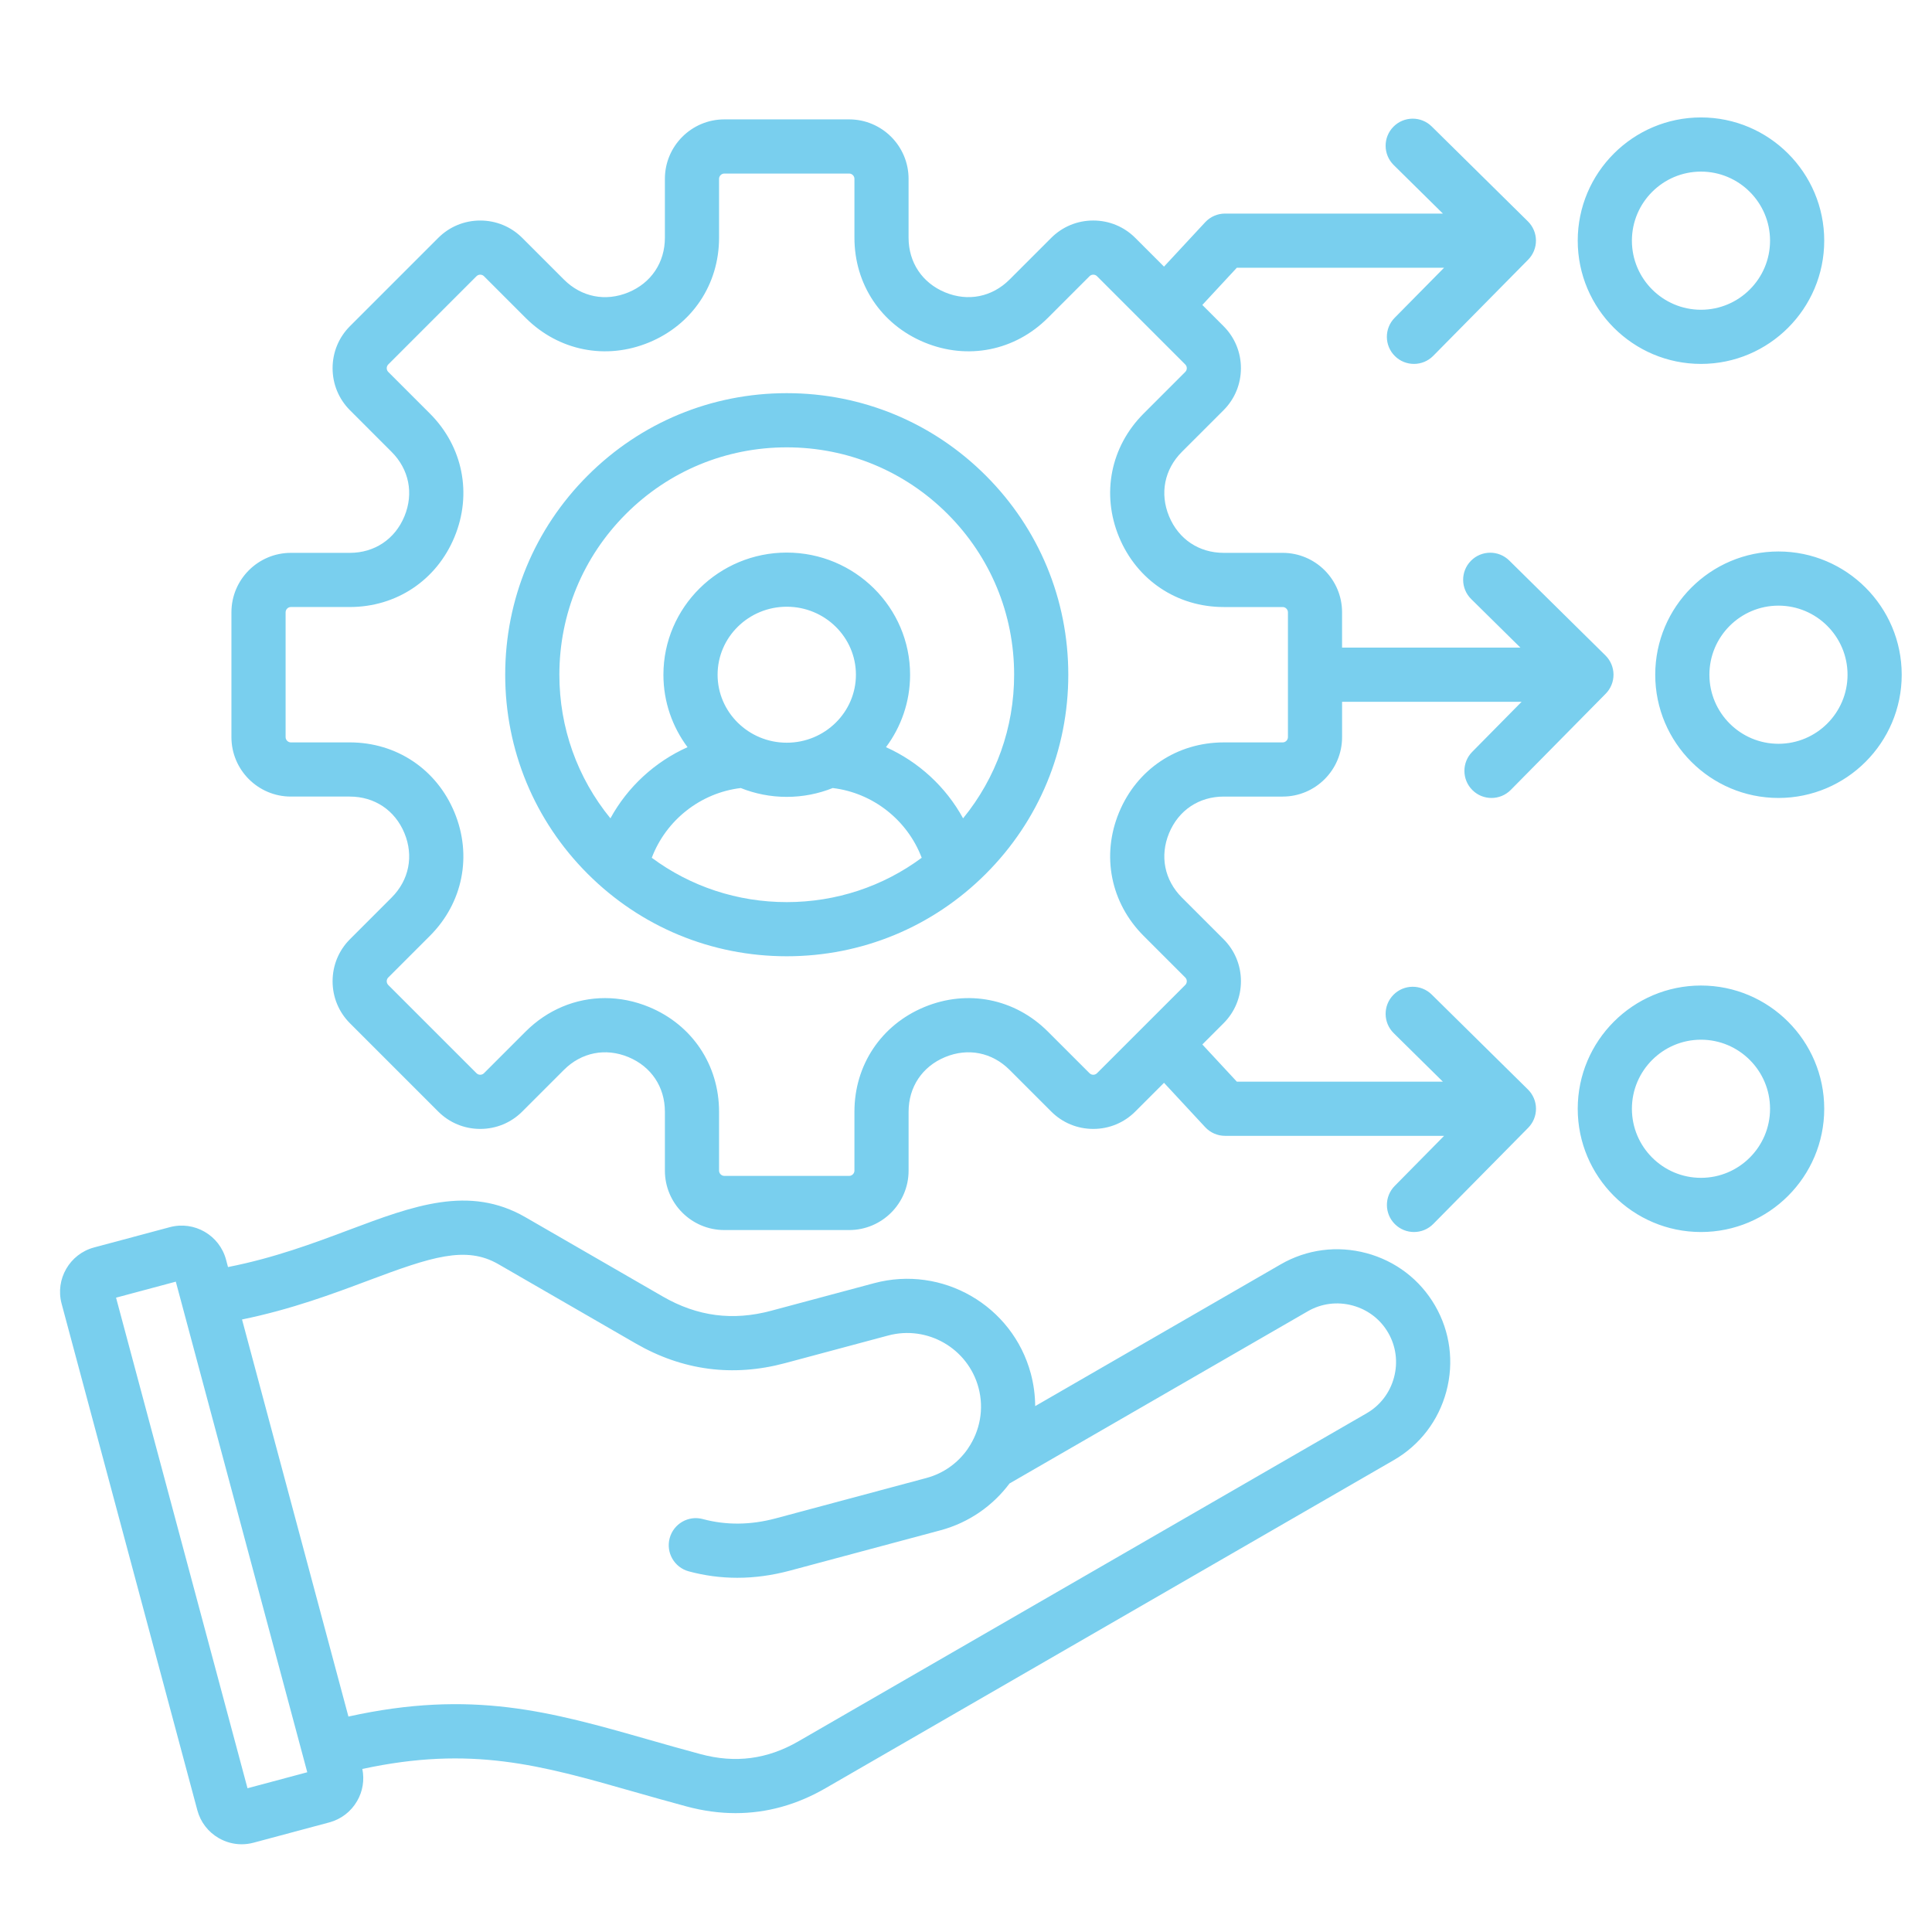 <?xml version="1.0" encoding="utf-8"?>
<!-- Generator: Adobe Illustrator 15.0.0, SVG Export Plug-In  -->
<!DOCTYPE svg PUBLIC "-//W3C//DTD SVG 1.1//EN" "http://www.w3.org/Graphics/SVG/1.1/DTD/svg11.dtd">
<svg version="1.1"
	 xmlns="http://www.w3.org/2000/svg" xmlns:xlink="http://www.w3.org/1999/xlink" xmlns:a="http://ns.adobe.com/AdobeSVGViewerExtensions/3.0/"
	 x="0px" y="0px" width="130px" height="130px" viewBox="-4.038 -7.902 130 130" enable-background="new -4.038 -7.902 130 130"
	 xml:space="preserve">
<defs>
</defs>
<path fill="#79cfee" d="M115.631,29.206c-4.572,0-8.292,3.72-8.292,8.293s3.72,8.292,8.292,8.292c4.573,0,8.293-3.72,8.293-8.292
	S120.204,29.206,115.631,29.206z M115.631,42.146c-2.563,0-4.647-2.085-4.647-4.648c0-2.563,2.085-4.648,4.647-4.648
	s4.648,2.085,4.648,4.648C120.279,40.062,118.194,42.146,115.631,42.146z M110.417,16.585c4.573,0,8.293-3.72,8.293-8.293
	c0-4.572-3.72-8.292-8.293-8.292s-8.293,3.72-8.293,8.292C102.124,12.865,105.843,16.585,110.417,16.585z M110.417,3.645
	c2.563,0,4.648,2.085,4.648,4.648s-2.086,4.648-4.648,4.648s-4.648-2.085-4.648-4.648S107.854,3.645,110.417,3.645z M110.417,58.412
	c-4.573,0-8.293,3.721-8.293,8.293s3.72,8.293,8.293,8.293s8.293-3.721,8.293-8.293S114.99,58.412,110.417,58.412z M110.417,71.352
	c-2.563,0-4.648-2.085-4.648-4.647s2.086-4.648,4.648-4.648s4.648,2.086,4.648,4.648S112.979,71.352,110.417,71.352z M92.3,59.02
	c-0.717-0.707-1.87-0.699-2.577,0.018c-0.707,0.716-0.699,1.87,0.017,2.577l3.311,3.267H79.188l-2.323-2.504l1.428-1.428
	c0.754-0.753,1.169-1.757,1.169-2.827c0-1.07-0.415-2.074-1.168-2.827l-2.804-2.803c-1.177-1.178-1.5-2.799-0.862-4.338
	c0.638-1.539,2.012-2.457,3.678-2.457h3.964c2.204,0,3.998-1.794,3.998-3.999V39.32h12.08l-3.324,3.369
	c-0.707,0.716-0.699,1.871,0.018,2.577c0.354,0.351,0.816,0.525,1.279,0.525c0.471,0,0.941-0.181,1.298-0.542l6.386-6.472
	c0.34-0.344,0.529-0.809,0.526-1.292c-0.004-0.483-0.198-0.945-0.543-1.285l-6.472-6.386c-0.717-0.707-1.87-0.699-2.577,0.017
	s-0.7,1.87,0.017,2.577l3.311,3.267H86.267v-2.378c0-2.205-1.794-3.999-3.999-3.999h-3.963c-1.666,0-3.04-0.918-3.678-2.458
	c-0.638-1.539-0.314-3.16,0.862-4.338l2.803-2.802c0.754-0.753,1.169-1.758,1.169-2.828c0-1.069-0.415-2.074-1.169-2.827
	l-1.428-1.428l2.322-2.504h13.945l-3.325,3.369c-0.707,0.716-0.699,1.87,0.018,2.577c0.354,0.351,0.817,0.525,1.28,0.525
	c0.47,0,0.94-0.181,1.297-0.542l6.387-6.472c0.34-0.344,0.528-0.809,0.525-1.292s-0.198-0.945-0.542-1.285L92.3,0.608
	c-0.717-0.707-1.87-0.699-2.577,0.017s-0.699,1.87,0.017,2.577l3.311,3.267H78.392c-0.507,0-0.991,0.211-1.336,0.583l-2.771,2.986
	l-1.934-1.934c-0.753-0.753-1.757-1.168-2.827-1.168s-2.074,0.415-2.827,1.168l-2.803,2.803c-1.178,1.178-2.799,1.5-4.338,0.863
	c-1.539-0.637-2.458-2.012-2.458-3.677V4.13c0-2.205-1.793-3.999-3.998-3.999H44.7c-2.205,0-3.999,1.794-3.999,3.999v3.963
	c0,1.666-0.918,3.041-2.457,3.678c-1.539,0.638-3.161,0.315-4.338-0.863l-2.802-2.802c-0.753-0.754-1.757-1.169-2.828-1.169
	c-1.069,0-2.074,0.415-2.827,1.169l-5.94,5.94c-0.753,0.753-1.168,1.757-1.168,2.827s0.415,2.074,1.168,2.828l2.802,2.803
	c1.178,1.177,1.5,2.799,0.863,4.338c-0.637,1.539-2.012,2.457-3.678,2.457h-3.963c-2.205,0-3.999,1.794-3.999,3.999v8.401
	c0,2.205,1.793,3.999,3.999,3.999h3.963c1.666,0,3.04,0.918,3.678,2.458c0.637,1.539,0.314,3.16-0.863,4.338l-2.802,2.803
	c-0.753,0.753-1.168,1.757-1.168,2.828c0,1.069,0.415,2.074,1.168,2.827l5.94,5.94c0.753,0.754,1.758,1.169,2.827,1.169
	c1.07,0,2.074-0.415,2.827-1.169l2.803-2.803c1.178-1.178,2.799-1.5,4.338-0.862c1.539,0.637,2.457,2.012,2.457,3.677v3.964
	c0,2.205,1.794,3.998,3.999,3.998h8.401c2.205,0,3.998-1.793,3.998-3.998v-3.964c0-1.665,0.919-3.04,2.458-3.677
	c1.539-0.638,3.161-0.315,4.338,0.862l2.803,2.803c0.753,0.754,1.757,1.169,2.827,1.169s2.074-0.415,2.827-1.169l1.934-1.934
	l2.771,2.986c0.345,0.372,0.829,0.583,1.336,0.583h14.74l-3.324,3.37c-0.707,0.716-0.699,1.87,0.017,2.576
	c0.355,0.351,0.817,0.525,1.28,0.525c0.47,0,0.94-0.181,1.297-0.542l6.388-6.472c0.339-0.344,0.528-0.809,0.524-1.292
	c-0.003-0.483-0.198-0.945-0.542-1.285L92.3,59.02z M69.775,64.314c-0.083,0.083-0.182,0.101-0.25,0.101s-0.166-0.018-0.25-0.102
	l-2.803-2.802c-2.222-2.223-5.406-2.855-8.31-1.653c-2.904,1.203-4.707,3.902-4.707,7.045v3.964c0,0.191-0.162,0.354-0.354,0.354
	H44.7c-0.192,0-0.354-0.162-0.354-0.354v-3.964c0-3.143-1.804-5.842-4.707-7.045c-0.973-0.403-1.978-0.6-2.967-0.6
	c-1.963,0-3.866,0.775-5.344,2.253l-2.802,2.803c-0.083,0.083-0.182,0.101-0.25,0.101c-0.068,0-0.167-0.018-0.25-0.102l-5.94-5.939
	c-0.136-0.137-0.136-0.365,0-0.501l2.803-2.803c2.222-2.222,2.855-5.407,1.653-8.31c-1.203-2.904-3.902-4.708-7.045-4.708h-3.963
	c-0.192,0-0.354-0.162-0.354-0.354v-8.401c0-0.192,0.162-0.354,0.354-0.354h3.963c3.143,0,5.842-1.804,7.045-4.708
	s0.569-6.088-1.653-8.31l-2.803-2.802c-0.083-0.083-0.101-0.183-0.101-0.25s0.018-0.167,0.101-0.25l5.94-5.941
	c0.084-0.083,0.183-0.101,0.25-0.101c0.068,0,0.167,0.018,0.25,0.101l2.802,2.803c2.223,2.222,5.407,2.855,8.311,1.653
	c2.903-1.203,4.707-3.902,4.707-7.045V4.13c0-0.191,0.162-0.354,0.354-0.354h8.401c0.192,0,0.354,0.162,0.354,0.354v3.963
	c0,3.143,1.803,5.843,4.708,7.045c2.903,1.202,6.088,0.569,8.31-1.653l2.803-2.803c0.136-0.136,0.364-0.135,0.5,0l5.94,5.941
	c0.084,0.083,0.102,0.182,0.102,0.25s-0.018,0.167-0.102,0.25l-2.802,2.802c-2.223,2.223-2.856,5.407-1.653,8.311
	c1.203,2.903,3.902,4.708,7.045,4.708h3.964c0.191,0,0.354,0.162,0.354,0.354v8.401c0,0.192-0.162,0.354-0.354,0.354h-3.964
	c-3.143,0-5.842,1.804-7.045,4.708c-1.203,2.903-0.569,6.087,1.653,8.31l2.802,2.802c0.084,0.083,0.102,0.183,0.102,0.25
	c0,0.068-0.018,0.167-0.102,0.251L69.775,64.314z M87.909,76.42c-1.968-0.527-4.017-0.26-5.771,0.753l-16.521,9.539
	c-0.004-0.722-0.098-1.455-0.293-2.185c-1.229-4.585-5.96-7.316-10.543-6.087l-6.93,1.856c-2.588,0.694-4.974,0.38-7.294-0.96
	l-9.238-5.333c-3.783-2.185-7.533-0.776-11.875,0.854c-2.378,0.893-5.031,1.887-8.14,2.498l-0.133-0.499
	c-0.441-1.646-2.137-2.625-3.783-2.184l-5.097,1.365c-1.644,0.44-2.624,2.138-2.184,3.782l9.134,34.086
	c0.213,0.795,0.724,1.461,1.439,1.874c0.477,0.275,1.006,0.416,1.541,0.416c0.267,0,0.537-0.035,0.802-0.106l5.096-1.365
	c0.795-0.214,1.461-0.725,1.874-1.44c0.381-0.659,0.5-1.418,0.35-2.156c7.332-1.585,11.979-0.263,18.233,1.522
	c1.146,0.326,2.331,0.664,3.598,1.004c1.111,0.298,2.207,0.446,3.285,0.446c2.092,0,4.117-0.56,6.049-1.676l38.238-22.077
	c1.754-1.013,3.01-2.653,3.537-4.62c0.526-1.967,0.259-4.016-0.754-5.77C91.516,78.204,89.875,76.948,87.909,76.42z M12.616,112.425
	L3.771,79.415l4.021-1.077l8.845,33.011L12.616,112.425z M89.761,84.785c-0.275,1.026-0.928,1.882-1.838,2.407l-38.239,22.077
	c-2.09,1.206-4.238,1.489-6.568,0.865c-1.239-0.332-2.41-0.666-3.542-0.989c-6.573-1.875-11.855-3.38-20.167-1.544l-7.159-26.718
	c3.314-0.678,6.135-1.734,8.476-2.613c4.258-1.599,6.583-2.373,8.772-1.109l9.238,5.333c3.156,1.823,6.541,2.269,10.06,1.325
	l6.93-1.857c2.644-0.708,5.371,0.866,6.08,3.51c0.388,1.447,0.088,2.917-0.693,4.068c-0.015,0.022-0.029,0.044-0.042,0.066
	c-0.646,0.922-1.605,1.631-2.774,1.944L48.16,94.265c-1.691,0.454-3.34,0.47-4.903,0.048c-0.973-0.263-1.972,0.313-2.234,1.284
	s0.313,1.973,1.285,2.234c1.068,0.288,2.158,0.433,3.264,0.433c1.163,0,2.343-0.16,3.532-0.479l10.134-2.715
	c1.935-0.519,3.537-1.662,4.653-3.153L83.961,80.33c0.91-0.526,1.978-0.664,3.004-0.39c1.027,0.275,1.882,0.929,2.407,1.84
	S90.037,83.758,89.761,84.785L89.761,84.785z M48.9,18.553L48.9,18.553c-5.061,0-9.819,1.971-13.396,5.548
	c-3.578,3.578-5.548,8.336-5.548,13.397s1.97,9.819,5.548,13.397c3.578,3.578,8.335,5.548,13.396,5.548h0
	c5.061,0,9.819-1.971,13.397-5.548c3.577-3.578,5.548-8.336,5.548-13.397s-1.971-9.819-5.548-13.397
	C58.72,20.523,53.962,18.553,48.9,18.553z M48.9,52.799c-3.314,0-6.467-1.046-9.082-2.983c0.959-2.529,3.273-4.369,5.988-4.693
	c0.957,0.382,2,0.595,3.094,0.595c1.093,0,2.137-0.212,3.094-0.595c2.715,0.325,5.029,2.164,5.988,4.693
	C55.368,51.752,52.215,52.799,48.9,52.799z M48.901,42.073c-2.566,0-4.654-2.052-4.654-4.575s2.088-4.575,4.654-4.575
	c2.566,0,4.654,2.052,4.654,4.575S51.467,42.073,48.901,42.073z M60.766,47.162c-1.159-2.119-2.994-3.805-5.188-4.788
	c1.019-1.365,1.622-3.051,1.622-4.875c0-4.532-3.723-8.219-8.299-8.219c-4.576,0-8.299,3.687-8.299,8.219
	c0,1.824,0.604,3.51,1.623,4.875c-2.194,0.983-4.03,2.669-5.189,4.788c-2.225-2.723-3.435-6.099-3.435-9.663
	c0-4.087,1.591-7.93,4.481-10.82c2.889-2.889,6.732-4.48,10.819-4.48c4.088,0,7.93,1.591,10.82,4.48
	c2.889,2.89,4.481,6.732,4.48,10.82C64.201,41.063,62.991,44.439,60.766,47.162z"/>
</svg>
